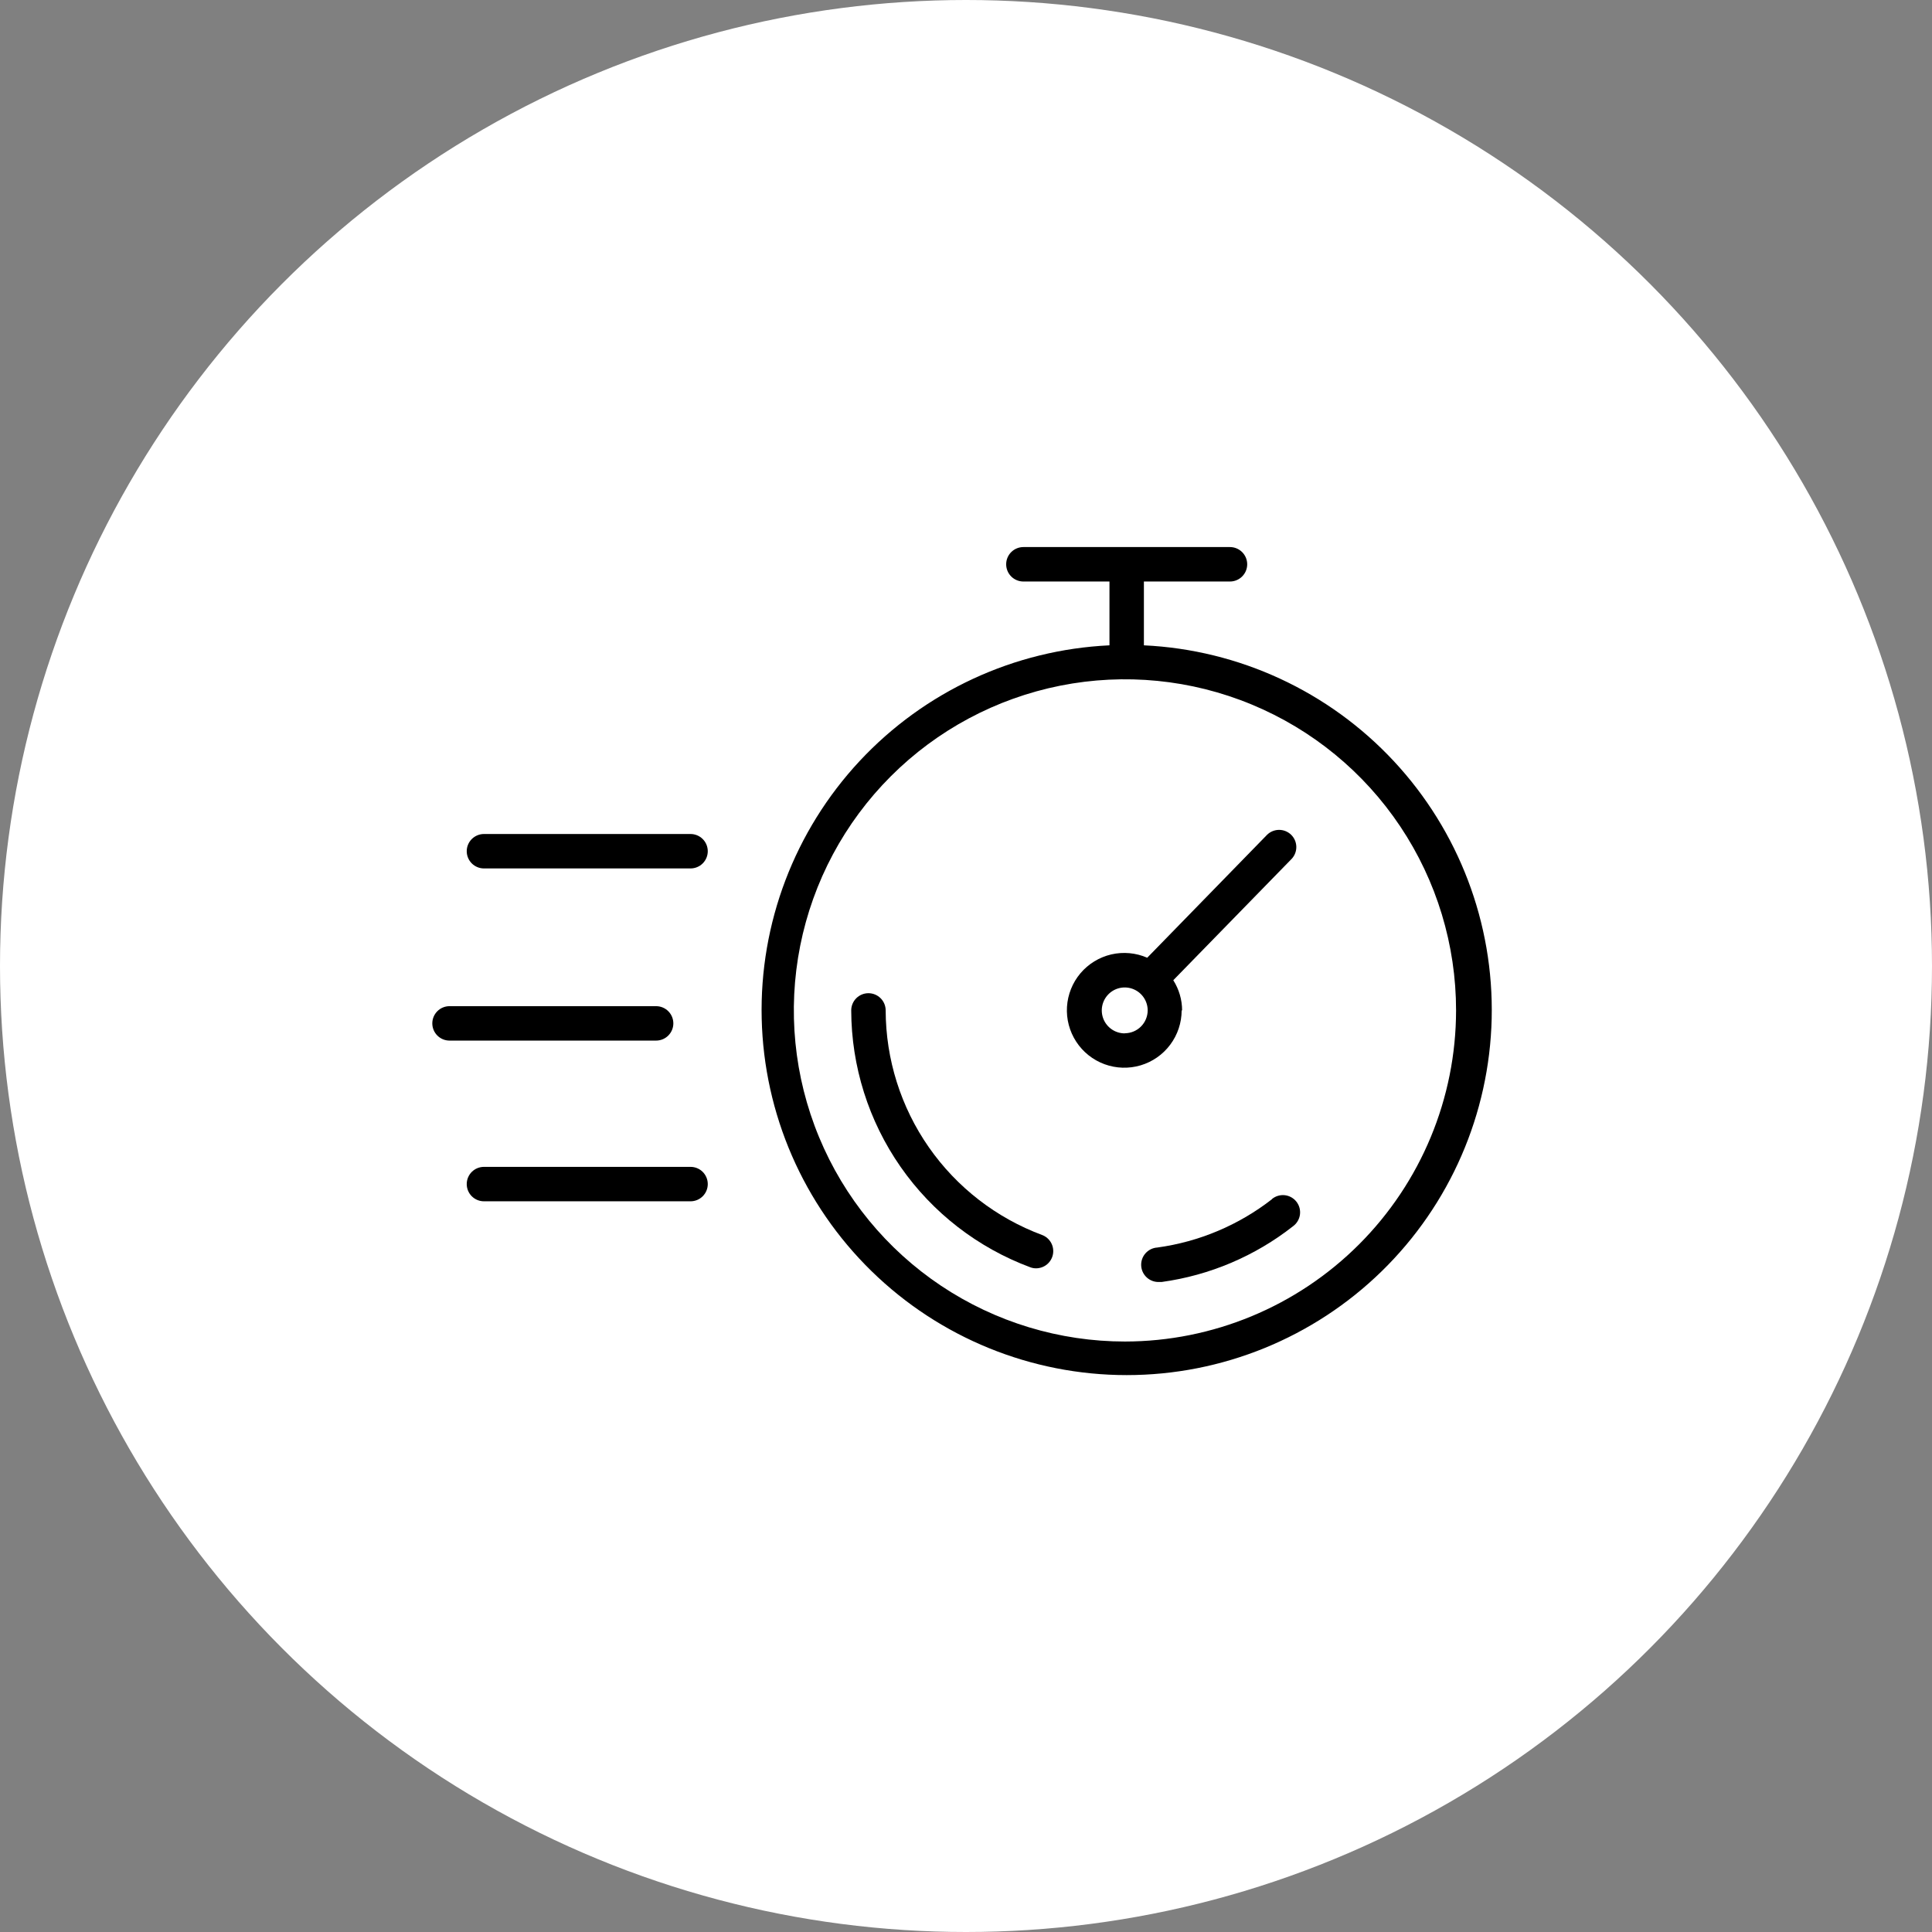 <?xml version="1.0" encoding="UTF-8"?> <svg xmlns="http://www.w3.org/2000/svg" width="100" height="100" viewBox="0 0 100 100" fill="none"><rect x="0" y="0" width="100" height="100" fill="#808080" stroke="none"/> <circle cx="50" cy="50" r="50" fill="white"></circle> <path d="M59.208 33.407C59.208 33.407 59.208 33.378 59.208 33.366V30.099H63.663C63.9 30.099 64.126 30.005 64.293 29.838C64.461 29.671 64.555 29.444 64.555 29.207C64.555 28.971 64.461 28.744 64.293 28.577C64.126 28.41 63.9 28.316 63.663 28.316H52.97C52.734 28.316 52.507 28.41 52.34 28.577C52.173 28.744 52.079 28.971 52.079 29.207C52.079 29.444 52.173 29.671 52.34 29.838C52.507 30.005 52.734 30.099 52.97 30.099H57.426V33.366C57.426 33.366 57.426 33.366 57.426 33.402C52.497 33.634 47.854 35.786 44.49 39.396C41.127 43.007 39.309 47.79 39.425 52.723C39.541 57.657 41.583 62.349 45.113 65.796C48.643 69.244 53.382 71.175 58.317 71.175C63.252 71.175 67.99 69.244 71.52 65.796C75.051 62.349 77.092 57.657 77.209 52.723C77.325 47.79 75.507 43.007 72.143 39.396C68.78 35.786 64.137 33.634 59.208 33.402V33.407ZM58.228 69.437C54.838 69.437 51.525 68.432 48.706 66.549C45.888 64.666 43.691 61.989 42.394 58.857C41.096 55.726 40.757 52.28 41.418 48.955C42.08 45.63 43.712 42.577 46.109 40.18C48.506 37.783 51.56 36.151 54.884 35.489C58.209 34.828 61.655 35.167 64.786 36.465C67.918 37.762 70.595 39.958 72.478 42.777C74.361 45.595 75.366 48.909 75.366 52.299C75.362 56.843 73.554 61.199 70.341 64.412C67.128 67.625 62.772 69.433 58.228 69.437Z" fill="black"></path> <path d="M53.945 63.925C51.571 63.043 49.523 61.457 48.075 59.38C46.627 57.302 45.848 54.832 45.842 52.299C45.842 52.063 45.748 51.836 45.581 51.669C45.413 51.502 45.187 51.408 44.95 51.408C44.714 51.408 44.487 51.502 44.32 51.669C44.153 51.836 44.059 52.063 44.059 52.299C44.067 55.195 44.958 58.02 46.614 60.396C48.27 62.772 50.612 64.585 53.327 65.594C53.425 65.632 53.53 65.65 53.636 65.648C53.843 65.645 54.043 65.571 54.201 65.437C54.359 65.303 54.465 65.118 54.502 64.914C54.538 64.71 54.503 64.5 54.401 64.319C54.299 64.139 54.138 63.999 53.945 63.925V63.925Z" fill="black"></path> <path d="M65.844 62.065C64.12 63.41 62.07 64.275 59.903 64.572C59.786 64.579 59.672 64.609 59.566 64.661C59.461 64.713 59.367 64.785 59.289 64.873C59.133 65.05 59.053 65.283 59.068 65.519C59.083 65.756 59.191 65.976 59.369 66.133C59.547 66.289 59.779 66.369 60.016 66.354H60.135C62.616 66.012 64.962 65.015 66.931 63.467C67.027 63.396 67.108 63.307 67.168 63.204C67.229 63.102 67.269 62.988 67.285 62.87C67.301 62.752 67.293 62.631 67.262 62.516C67.231 62.401 67.177 62.294 67.103 62.2C67.03 62.106 66.938 62.028 66.834 61.97C66.729 61.912 66.615 61.876 66.496 61.863C66.377 61.851 66.257 61.862 66.143 61.897C66.029 61.931 65.923 61.989 65.832 62.065H65.844Z" fill="black"></path> <path d="M61.186 52.299C61.184 51.745 61.026 51.204 60.729 50.736L66.865 44.445C67.021 44.274 67.104 44.049 67.097 43.818C67.09 43.587 66.994 43.367 66.828 43.206C66.662 43.045 66.44 42.955 66.209 42.954C65.977 42.954 65.755 43.043 65.588 43.204L59.38 49.572C58.794 49.316 58.141 49.257 57.518 49.401C56.896 49.547 56.336 49.889 55.923 50.377C55.511 50.865 55.267 51.474 55.227 52.112C55.188 52.75 55.356 53.384 55.706 53.919C56.056 54.455 56.569 54.863 57.169 55.083C57.769 55.303 58.425 55.324 59.038 55.142C59.651 54.96 60.189 54.585 60.571 54.072C60.954 53.56 61.161 52.938 61.162 52.299H61.186ZM58.216 53.487C57.981 53.487 57.751 53.417 57.556 53.287C57.36 53.156 57.208 52.971 57.118 52.754C57.028 52.536 57.005 52.297 57.051 52.067C57.096 51.837 57.21 51.625 57.376 51.459C57.542 51.292 57.754 51.179 57.984 51.133C58.215 51.088 58.453 51.111 58.67 51.201C58.888 51.291 59.073 51.443 59.204 51.639C59.334 51.834 59.404 52.064 59.404 52.299C59.402 52.611 59.278 52.91 59.058 53.131C58.838 53.352 58.54 53.478 58.228 53.481L58.216 53.487Z" fill="black"></path> <path d="M34.852 52.97C34.852 52.734 34.758 52.507 34.59 52.34C34.423 52.173 34.197 52.079 33.96 52.079H23.267C23.031 52.079 22.804 52.173 22.637 52.34C22.47 52.507 22.376 52.734 22.376 52.97C22.376 53.206 22.47 53.433 22.637 53.6C22.804 53.767 23.031 53.861 23.267 53.861H33.96C34.197 53.861 34.423 53.767 34.59 53.6C34.758 53.433 34.852 53.206 34.852 52.97V52.97Z" fill="black"></path> <path d="M35.743 60.397H25.049C24.813 60.397 24.587 60.49 24.419 60.657C24.252 60.825 24.158 61.051 24.158 61.288C24.158 61.524 24.252 61.751 24.419 61.918C24.587 62.085 24.813 62.179 25.049 62.179H35.743C35.979 62.179 36.206 62.085 36.373 61.918C36.54 61.751 36.634 61.524 36.634 61.288C36.634 61.051 36.54 60.825 36.373 60.657C36.206 60.49 35.979 60.397 35.743 60.397V60.397Z" fill="black"></path> <path d="M35.743 43.168H25.049C24.813 43.168 24.587 43.262 24.419 43.429C24.252 43.596 24.158 43.823 24.158 44.059C24.158 44.295 24.252 44.522 24.419 44.689C24.587 44.856 24.813 44.95 25.049 44.95H35.743C35.979 44.95 36.206 44.856 36.373 44.689C36.54 44.522 36.634 44.295 36.634 44.059C36.634 43.823 36.54 43.596 36.373 43.429C36.206 43.262 35.979 43.168 35.743 43.168V43.168Z" fill="black"></path> </svg> 